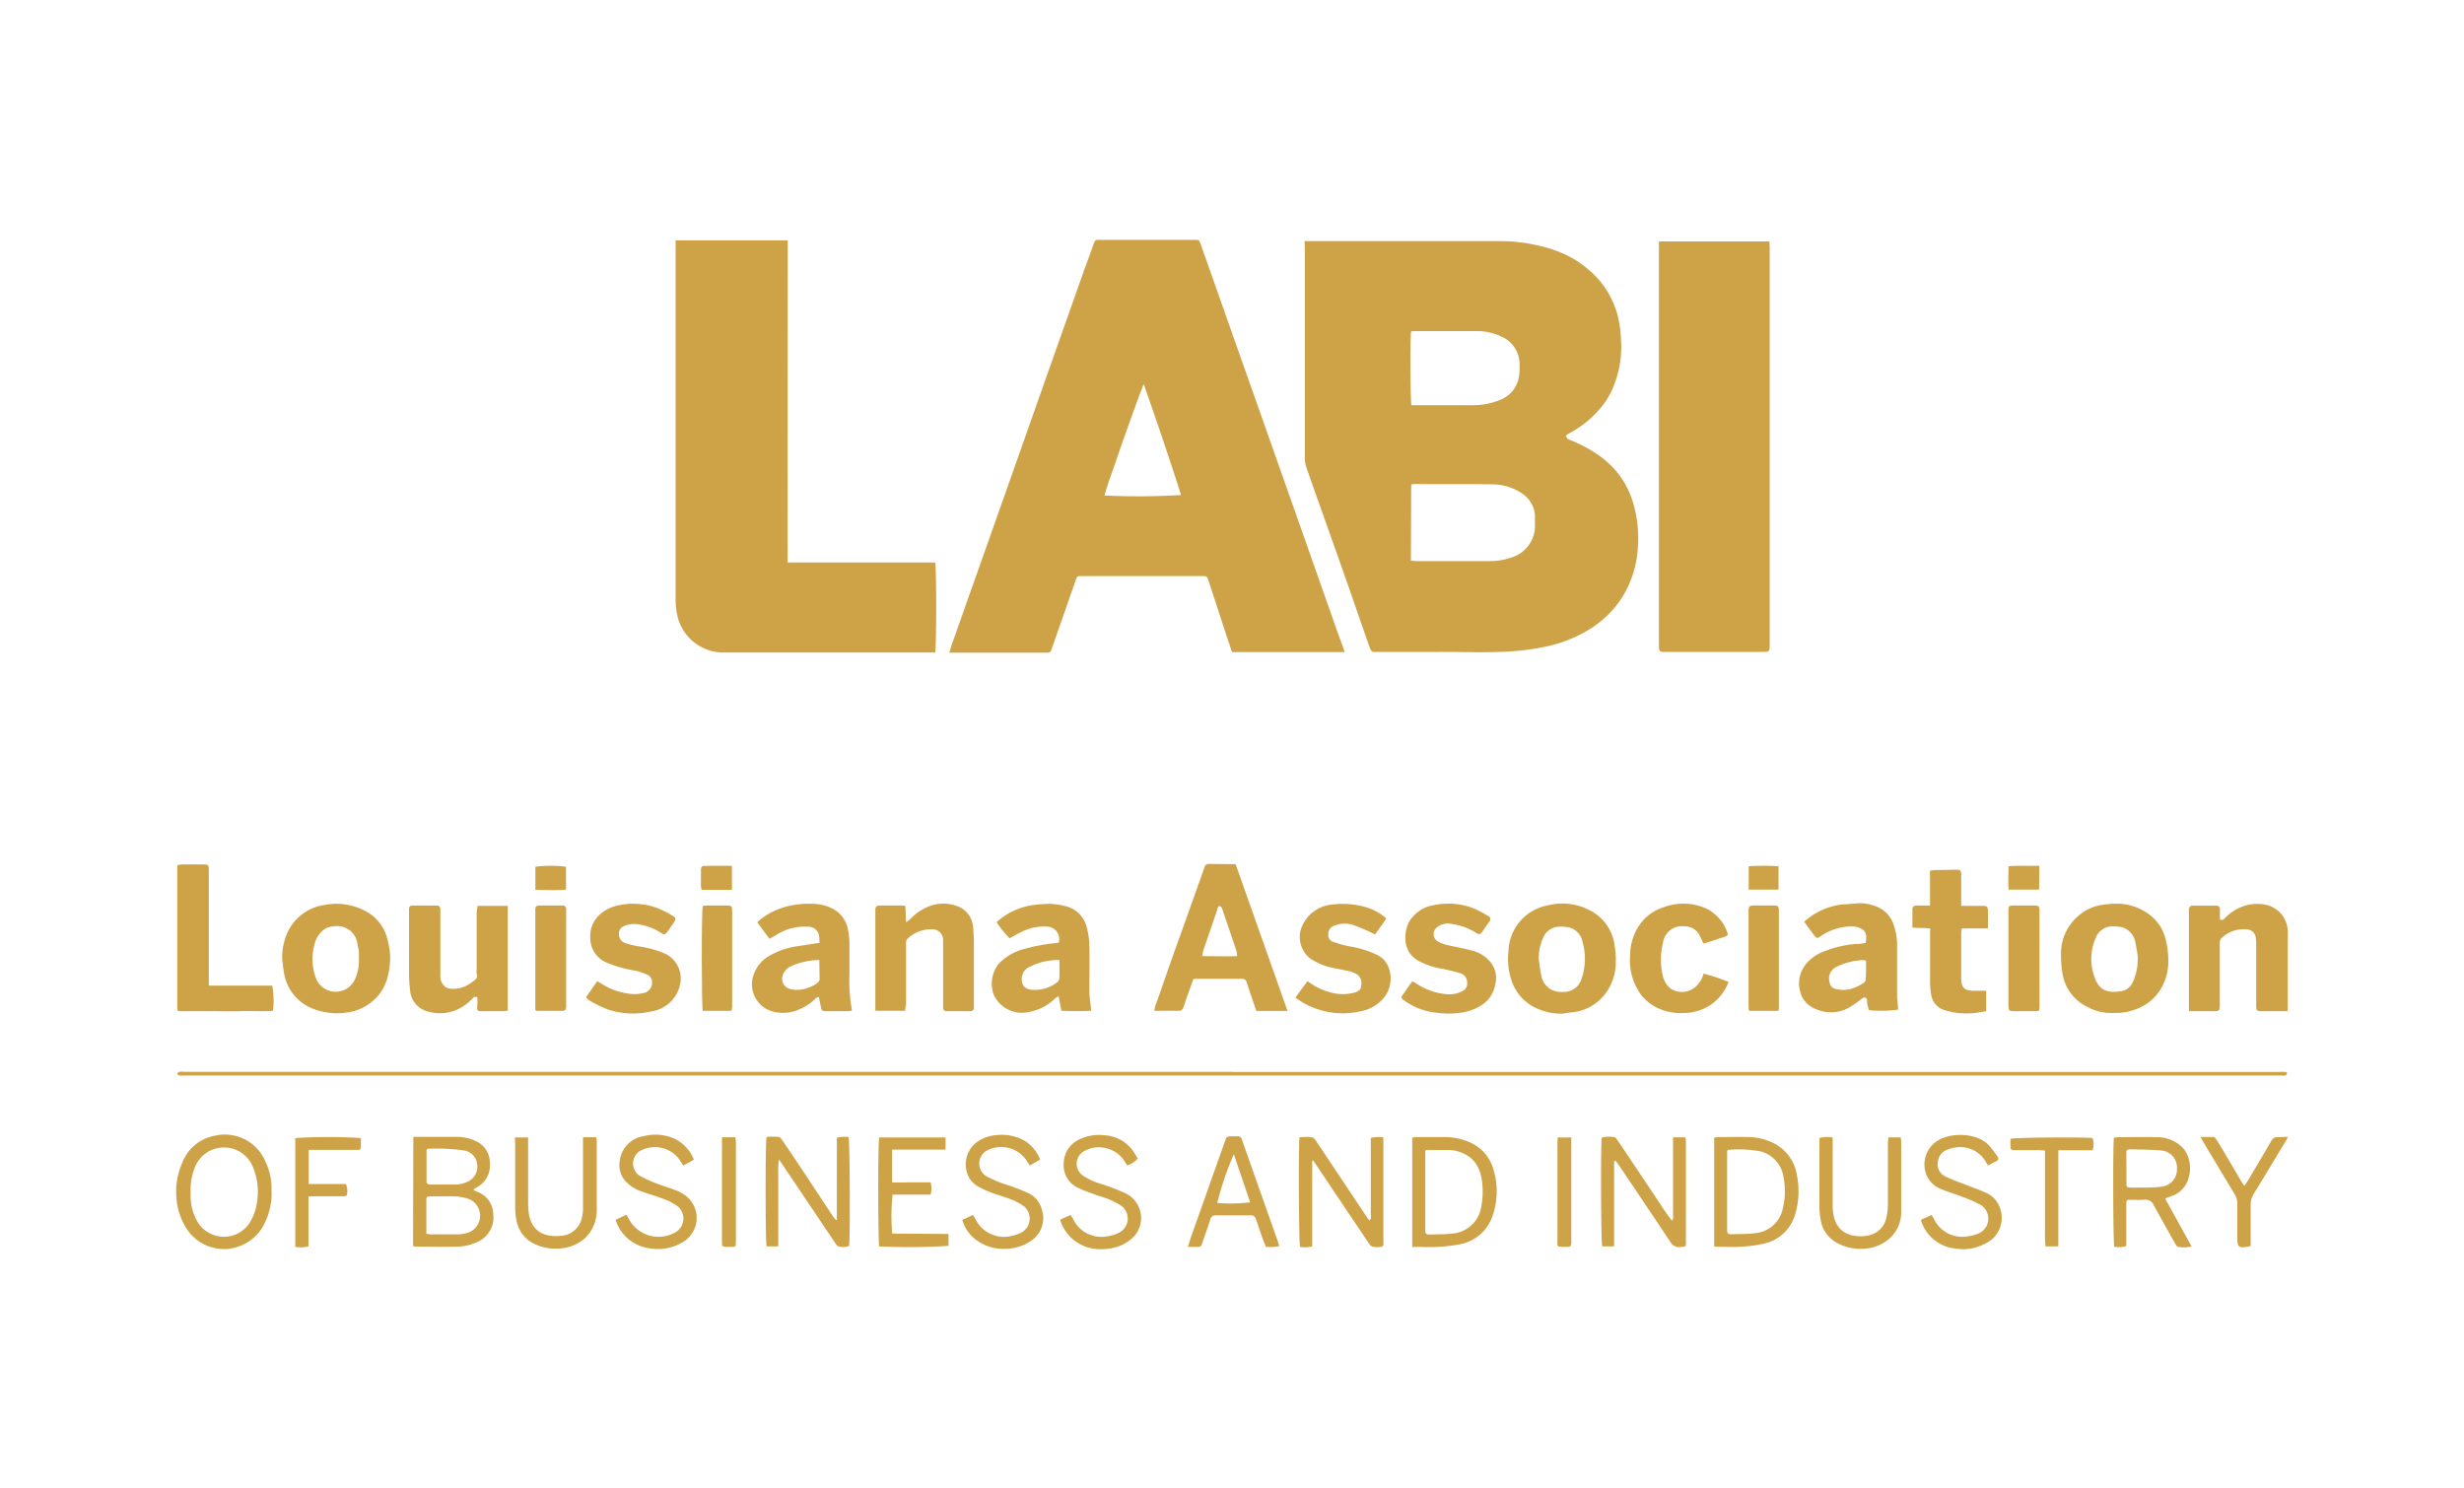 <?xml version="1.0" encoding="UTF-8"?>
<svg xmlns="http://www.w3.org/2000/svg" width="5in" height="3.02in" viewBox="0 0 360 217.18">
  <path d="M190.6,35.1h28.56a25.3,25.3,0,0,1,5.33.59,19.83,19.83,0,0,1,4.35,1.44A14.47,14.47,0,0,1,232,39.2a13,13,0,0,1,4.4,7,17.14,17.14,0,0,1,.43,3.26,15.39,15.39,0,0,1-.9,6.39,12,12,0,0,1-2.28,3.88,15.28,15.28,0,0,1-4.43,3.49c-.21.11-.48.22-.38.49a.85.85,0,0,0,.47.42,19.65,19.65,0,0,1,4.13,2.18,12.8,12.8,0,0,1,5.32,7.6,18,18,0,0,1,.54,5.93,15.3,15.3,0,0,1-2.54,7.69,15.08,15.08,0,0,1-4.48,4.27,20,20,0,0,1-6.44,2.56,34.15,34.15,0,0,1-4.39.64c-3.9.33-7.8.09-11.7.14-2.82,0-5.65,0-8.48,0-.8,0-.88.09-1.22-.85-1.06-3-2.09-6-3.13-9q-1.68-4.77-3.37-9.52c-.88-2.48-1.78-5-2.63-7.44a4.72,4.72,0,0,1-.28-1.57q0-15.3,0-30.59Zm15.54,46.7a6.54,6.54,0,0,0,.72.06c3.51,0,7,0,10.54,0a9.73,9.73,0,0,0,3.39-.51,4.83,4.83,0,0,0,3.47-4.8c0-.51,0-1,0-1.53a4.24,4.24,0,0,0-1.69-2.91,7.76,7.76,0,0,0-4.68-1.46c-3.72-.08-7.44,0-11.16-.05a4.29,4.29,0,0,0-.55.08Zm.08-22.72c.19,0,.39,0,.59,0,2.8,0,5.6,0,8.4,0a10.38,10.38,0,0,0,4-.79,4.37,4.37,0,0,0,2.64-3,7.4,7.4,0,0,0,.16-2,4.37,4.37,0,0,0-2.57-4.2,8.42,8.42,0,0,0-3.78-.84c-3,0-5.91,0-8.86,0a6.33,6.33,0,0,0-.64.06C206,49.26,206.05,58.47,206.22,59.08Z" fill="#cea348"></path>
  <path d="M196.45,95.16H180c-.38-1.13-.76-2.26-1.13-3.39-.77-2.34-1.52-4.69-2.28-7-.24-.71-.25-.72-1-.72h-17.5c-.71,0-.72,0-.94.64l-3.42,9.8c-.26.75-.25.76-1,.76H139.45c-.22,0-.45,0-.77,0,.17-.53.31-1,.47-1.44q3.89-11,7.78-22l6.9-19.56q2.23-6.3,4.46-12.61c.48-1.35,1-2.7,1.45-4,.25-.71.25-.72,1-.72h13.8c.66,0,.66,0,.88.62l7.83,22.18,6.93,19.64q2.68,7.61,5.36,15.22c.26.72.54,1.43.79,2.16A2.73,2.73,0,0,1,196.45,95.16ZM167.1,56c-.73,1.8-1.35,3.6-2,5.4s-1.29,3.61-1.91,5.43-1.3,3.59-1.82,5.44a98.73,98.73,0,0,0,11.19-.07C170.83,66.79,169,61.4,167.1,56Z" fill="#cea348"></path>
  <path d="M115.07,82.07h21.56c.21.8.19,12.47,0,13.15h-.73c-10.09,0-20.19,0-30.29,0A6.91,6.91,0,0,1,99,90a11.06,11.06,0,0,1-.29-2.43q0-25.82,0-51.63V35h16.38Z" fill="#cea348"></path>
  <path d="M242.44,35.15h16.07c0,.3.05.58.05.85,0,1.31,0,2.62,0,3.93V94c0,1.13,0,1.13-1.1,1.13h-14c-.16,0-.31,0-.46,0-.47,0-.59-.15-.62-.61,0-.18,0-.36,0-.54V35.15Z" fill="#cea348"></path>
  <path d="M180.53,126.15l7.58,21.44h-4.56c-.29-.88-.6-1.76-.9-2.65-.17-.51-.33-1-.51-1.53a.63.63,0,0,0-.66-.51l-6.78,0a1.59,1.59,0,0,0-.36.07q-.48,1.38-1,2.79c-.17.48-.3,1-.5,1.44-.07.16-.27.38-.41.38-1.23,0-2.45,0-3.77,0a4.87,4.87,0,0,1,.13-.68c.48-1.39,1-2.79,1.46-4.18.7-2,1.39-3.95,2.1-5.92l2.44-6.84c.4-1.11.79-2.21,1.17-3.32a.64.64,0,0,1,.65-.53Zm-4.89,13.44c1.76,0,3.4.06,5.1,0a3.19,3.19,0,0,0-.09-.77c-.68-2.05-1.39-4.1-2.09-6.15-.09-.27-.24-.45-.58-.35-.08.28-.15.55-.24.81l-1.89,5.5C175.76,138.87,175.73,139.17,175.64,139.59Z" fill="#cea348"></path>
  <path d="M180.06,156.51H332.93a8.35,8.35,0,0,1,1,0c.09,0,.25.18.24.22a.59.59,0,0,1-.26.3,1.18,1.18,0,0,1-.46,0H27.17a8.35,8.35,0,0,1-1,0c-.11,0-.19-.19-.29-.28.1-.09.19-.24.31-.26a4.92,4.92,0,0,1,.77,0h153.1Z" fill="#cea348"></path>
  <path d="M69.79,132.24h4.4v15.3a2.89,2.89,0,0,1-.54.09H70.41c-.71,0-.75-.08-.67-.82a11.88,11.88,0,0,0,0-1.19.47.47,0,0,0-.66.11,7.09,7.09,0,0,1-2.2,1.63,6.24,6.24,0,0,1-4.57.26,3.42,3.42,0,0,1-2.38-2.94,20.21,20.21,0,0,1-.17-2.91c0-2.82,0-5.65,0-8.47,0-.21,0-.41,0-.62a.45.45,0,0,1,.49-.48H63.8c.38,0,.55.22.54.6v1.77c0,2.59,0,5.19,0,7.78a2,2,0,0,0,.69,1.71,1.66,1.66,0,0,0,.69.27,4.12,4.12,0,0,0,3-.78l.5-.34c.36-.26.61-.55.42-1a1.76,1.76,0,0,1,0-.61c0-2.75,0-5.5,0-8.24A8.65,8.65,0,0,1,69.79,132.24Z" fill="#cea348"></path>
  <path d="M334.21,147.63h-3.89c-.57,0-.66-.11-.68-.69,0-.18,0-.36,0-.54,0-2.8,0-5.59,0-8.39a7.74,7.74,0,0,0-.06-1.08,1.35,1.35,0,0,0-1.33-1.25,4.62,4.62,0,0,0-3.72,1.32,1,1,0,0,0-.21.62c0,.46,0,.92,0,1.38,0,2.57,0,5.14,0,7.71,0,.87-.05.92-.91.92h-2.85c-.23,0-.46,0-.75,0,0-.29,0-.54,0-.79V133.16a1.61,1.61,0,0,1,0-.54c.07-.16.25-.39.38-.4,1.23,0,2.47,0,3.7,0,.35,0,.45.28.45.6,0,.48,0,1,0,1.41.47.21.64-.12.85-.32a6.78,6.78,0,0,1,2.8-1.69,6.21,6.21,0,0,1,3.26-.09,4.06,4.06,0,0,1,3,3.68,14.42,14.42,0,0,1,0,1.47v10.36Z" fill="#cea348"></path>
  <path d="M119.73,137.64a6,6,0,0,0-.1-1.23,1.57,1.57,0,0,0-1.58-1.12,7.66,7.66,0,0,0-4.4,1.06l-1.22.71-1.79-2.42a9.56,9.56,0,0,1,2.89-1.84,12.36,12.36,0,0,1,5.34-.84,6,6,0,0,1,3.39,1.07,4.31,4.31,0,0,1,1.59,2.47,11,11,0,0,1,.26,2.36c0,1.41,0,2.82,0,4.23a25,25,0,0,0,.37,5.45,2.89,2.89,0,0,1-.54.09H120.7c-.61,0-.65-.06-.78-.7-.09-.44-.19-.89-.29-1.39a1.24,1.24,0,0,0-.4.17,7.74,7.74,0,0,1-2.46,1.66,5.76,5.76,0,0,1-4.2.21,4.12,4.12,0,0,1-2.6-4.8,5.1,5.1,0,0,1,2.74-3.4,11.26,11.26,0,0,1,3.84-1.25Zm0,2.51a10.91,10.91,0,0,0-4.15.9,2.28,2.28,0,0,0-1.19,1.25,1.54,1.54,0,0,0,1,2.08,4.3,4.3,0,0,0,2.7-.18,3.83,3.83,0,0,0,1.16-.58c.21-.15.48-.41.5-.63C119.74,142.08,119.71,141.16,119.71,140.15Z" fill="#cea348"></path>
  <path d="M272.59,137.65c.11-.77.2-1.51-.53-2a2.79,2.79,0,0,0-1.29-.4,7.94,7.94,0,0,0-4.77,1.44c-.5.32-.57.33-.93-.13-.48-.63-.95-1.27-1.47-2a12.55,12.55,0,0,1,1.29-1,10.18,10.18,0,0,1,4.38-1.54c.74,0,1.48-.11,2.22-.16a6.32,6.32,0,0,1,2.55.44,4.24,4.24,0,0,1,2.61,2.65,9,9,0,0,1,.52,3c0,2.44,0,4.88,0,7.32,0,.71.11,1.41.17,2.13a17,17,0,0,1-4.28.08c-.08-.29-.18-.62-.26-.95,0-.15,0-.31,0-.46-.09-.48-.37-.56-.77-.27a17,17,0,0,1-1.49,1.07,5.45,5.45,0,0,1-6.33-.18,3.58,3.58,0,0,1-1.23-2.07,4.41,4.41,0,0,1,.84-3.82,6,6,0,0,1,2.65-1.89,15.88,15.88,0,0,1,4.76-1.11C271.66,137.85,272.08,137.74,272.59,137.65Zm0,2.6a1.4,1.4,0,0,0-.36-.08,9.38,9.38,0,0,0-3.76.92,1.89,1.89,0,0,0-1.16,2.33,1.11,1.11,0,0,0,.72.91,4.17,4.17,0,0,0,2.85-.11,5.91,5.91,0,0,0,1.41-.73.59.59,0,0,0,.29-.41C272.65,142.14,272.63,141.2,272.63,140.25Z" fill="#cea348"></path>
  <path d="M132.24,147.58h-4.35c0-.27,0-.49,0-.71V133.09c0-.82.07-.89.87-.9h2.93a5.11,5.11,0,0,1,.59.06l.1,2.39a6.34,6.34,0,0,0,.76-.61,7.44,7.44,0,0,1,2.18-1.54,5.74,5.74,0,0,1,4.34-.27,3.49,3.49,0,0,1,2.51,3.1,23.56,23.56,0,0,1,.12,2.38c0,2.92,0,5.85,0,8.78,0,.2,0,.41,0,.61a.48.48,0,0,1-.51.54h-3.47a.48.48,0,0,1-.52-.54c0-.2,0-.41,0-.61v-8.09c0-.38,0-.77,0-1.15a1.56,1.56,0,0,0-1.62-1.58,5.07,5.07,0,0,0-3.5,1.31c-.32.24-.29.58-.29.92v8.85C132.28,147,132.26,147.25,132.24,147.58Z" fill="#cea348"></path>
  <path d="M154.68,137.63a1.83,1.83,0,0,0-1.8-2.36,7.14,7.14,0,0,0-3.49.71c-.63.29-1.22.65-1.89,1a16.22,16.22,0,0,1-1.9-2.35,11.6,11.6,0,0,1,1.06-.85,10.07,10.07,0,0,1,4.41-1.67,18.22,18.22,0,0,1,2.45-.16,10.75,10.75,0,0,1,2.18.34,4.17,4.17,0,0,1,3.1,3.2,10.7,10.7,0,0,1,.36,2.64c.05,2.19,0,4.37,0,6.55,0,.87.16,1.73.24,2.59a1.45,1.45,0,0,1,0,.3c-1.42.08-2.84.06-4.33,0-.14-.71-.26-1.37-.39-2.11a1.89,1.89,0,0,0-.5.28,7.31,7.31,0,0,1-3.8,2,4.53,4.53,0,0,1-5.18-2.49,4.66,4.66,0,0,1,.78-4.62,8,8,0,0,1,3.69-2.1,27.07,27.07,0,0,1,4.82-.87A.48.48,0,0,0,154.68,137.63Zm.11,2.54a5.38,5.38,0,0,0-.72,0,12,12,0,0,0-1.81.28,11.45,11.45,0,0,0-2.12.85,2,2,0,0,0-.75,2.3c.15.56.76.91,1.61.92a5.35,5.35,0,0,0,3.43-1.09.9.9,0,0,0,.34-.55C154.81,142,154.79,141.16,154.79,140.17Z" fill="#cea348"></path>
  <path d="M228.22,148a8.62,8.62,0,0,1-4.15-1,6.79,6.79,0,0,1-3.34-4.21,10,10,0,0,1-.33-4A7,7,0,0,1,226,132.2a8.67,8.67,0,0,1,6.14.62,6.71,6.71,0,0,1,3.75,5.13,11.73,11.73,0,0,1,.18,2.36,7.59,7.59,0,0,1-1.24,4.37,7,7,0,0,1-4.33,3C229.74,147.8,229,147.87,228.22,148Zm-3.4-8c.12.83.2,1.67.38,2.49a2.91,2.91,0,0,0,1.57,2.06,3.79,3.79,0,0,0,1.72.27,2.68,2.68,0,0,0,2.56-1.85,8.88,8.88,0,0,0,.17-5.42,2.66,2.66,0,0,0-1.81-2.11,5.44,5.44,0,0,0-1.66-.15,2.55,2.55,0,0,0-2.17,1.36A7.31,7.31,0,0,0,224.82,140Z" fill="#cea348"></path>
  <path d="M309,147.88a7.4,7.4,0,0,1-4.18-.95,6.54,6.54,0,0,1-3.5-4.94,15.11,15.11,0,0,1-.2-2.6,7.23,7.23,0,0,1,2.93-6,6.62,6.62,0,0,1,3-1.28,15.26,15.26,0,0,1,1.9-.18,7.93,7.93,0,0,1,4.85,1.42,6.39,6.39,0,0,1,2.63,3.84,13.5,13.5,0,0,1,.37,3,7.76,7.76,0,0,1-1.26,4.44,6.78,6.78,0,0,1-3.16,2.59A7.78,7.78,0,0,1,309,147.88Zm3.37-7.89a20.18,20.18,0,0,0-.37-2.33,2.82,2.82,0,0,0-1.78-2.24,5.56,5.56,0,0,0-1.35-.18,2.63,2.63,0,0,0-2.68,1.69,7.66,7.66,0,0,0-.21,5.61c.72,2.21,2.07,2.46,4,2.16a2.2,2.2,0,0,0,1.59-1.22A8,8,0,0,0,312.33,140Z" fill="#cea348"></path>
  <path d="M41.23,139.88a8.78,8.78,0,0,1,.65-3.45,7,7,0,0,1,5.53-4.32,9,9,0,0,1,5.88.84,6.28,6.28,0,0,1,3.37,4.43,10.47,10.47,0,0,1,.35,2.41c-.06,2.59-.69,5-2.9,6.63a7,7,0,0,1-3.44,1.41,9.52,9.52,0,0,1-5.74-.92,6.77,6.77,0,0,1-3.39-4.61A24.24,24.24,0,0,1,41.23,139.88Zm11.21.18c0-.42,0-.83,0-1.24a6.64,6.64,0,0,0-.18-.74,3,3,0,0,0-3.58-2.83H48.6A2.5,2.5,0,0,0,47,136a3.59,3.59,0,0,0-1,1.7,8,8,0,0,0,.12,5,3.09,3.09,0,0,0,5.85,0A6.07,6.07,0,0,0,52.44,140.06Z" fill="#cea348"></path>
  <path d="M30.48,143.9h9.29a11.72,11.72,0,0,1,.11,3.67c-1.51.14-3,0-4.56.06s-3.14,0-4.7,0H26.09c-.11-.09-.13-.1-.14-.12a.1.1,0,0,1,0-.07.87.87,0,0,1-.05-.22V126.65c0-.1,0-.2.05-.39.22,0,.44-.06.65-.07h3c.86,0,.91.06.91.93V143.9Z" fill="#cea348"></path>
  <path d="M85.62,145.6l1.64-2.36.71.43A9.34,9.34,0,0,0,91.45,145a5.85,5.85,0,0,0,2.5,0,1.55,1.55,0,0,0,1.32-1.62,1.15,1.15,0,0,0-.66-1.06,10.62,10.62,0,0,0-1.72-.6,17.06,17.06,0,0,1-4.47-1.28A3.87,3.87,0,0,1,86.24,137c-.15-2.75,1.9-4.35,4.07-4.83a10.23,10.23,0,0,1,5.82.43,14.4,14.4,0,0,1,2.24,1.16c.38.22.38.47.12.85s-.67,1-1,1.44-.48.44-.9.15a7.94,7.94,0,0,0-3.66-1.29,3.83,3.83,0,0,0-1.72.26,1.17,1.17,0,0,0-.77,1.27,1.3,1.3,0,0,0,.89,1.23,13.7,13.7,0,0,0,2,.49,15,15,0,0,1,3.82,1.06,4,4,0,0,1,2.21,4.51,5,5,0,0,1-4.13,3.92,11.79,11.79,0,0,1-6.37-.25,17.36,17.36,0,0,1-2.68-1.29A3,3,0,0,1,85.62,145.6Z" fill="#cea348"></path>
  <path d="M204.74,145.55c.52-.74,1-1.49,1.6-2.27a2.93,2.93,0,0,1,.53.27,9.37,9.37,0,0,0,4.5,1.6,4.06,4.06,0,0,0,2.24-.42,1.21,1.21,0,0,0,.74-1.3,1.36,1.36,0,0,0-.9-1.31c-.85-.26-1.72-.46-2.58-.66a10.86,10.86,0,0,1-3.75-1.25,3.61,3.61,0,0,1-1.78-3.11,4.7,4.7,0,0,1,.73-2.84,5.16,5.16,0,0,1,3.35-2.11,10.32,10.32,0,0,1,5.82.43,14.45,14.45,0,0,1,2.23,1.18c.35.21.36.45.13.79l-1.06,1.5c-.27.36-.47.42-.85.15a8.89,8.89,0,0,0-3.64-1.32,2.49,2.49,0,0,0-2.16.55,1.24,1.24,0,0,0,.16,2,4.8,4.8,0,0,0,1.27.5c1.29.31,2.6.54,3.88.88a5.14,5.14,0,0,1,2.34,1.4,3.69,3.69,0,0,1,.93,3.48c-.42,2.31-2.06,3.41-4.17,4a11.86,11.86,0,0,1-4.36.17,9.54,9.54,0,0,1-5.05-2A1.75,1.75,0,0,1,204.74,145.55Z" fill="#cea348"></path>
  <path d="M202.56,134.09l-1.65,2.33a29.24,29.24,0,0,0-2.84-1.25,4.06,4.06,0,0,0-3-.08,1.28,1.28,0,0,0-1,1.32,1,1,0,0,0,.69,1.08,18.48,18.48,0,0,0,2.2.64,14.8,14.8,0,0,1,4.09,1.21A3.37,3.37,0,0,1,203,141.6a4.53,4.53,0,0,1-1,4.3,5.92,5.92,0,0,1-3.32,1.77,11.61,11.61,0,0,1-8.24-1.25c-.39-.22-.76-.49-1.19-.77l1.79-2.42a8.76,8.76,0,0,0,3.18,1.6,6.56,6.56,0,0,0,3.62.1c.47-.14,1-.36,1-.92a1.58,1.58,0,0,0-.46-1.68,4.67,4.67,0,0,0-1.86-.66c-1-.23-2-.36-2.9-.65a12.2,12.2,0,0,1-2.08-1A4,4,0,0,1,190,135.9a5.26,5.26,0,0,1,4.19-3.79,12.32,12.32,0,0,1,5.17.27A7.9,7.9,0,0,1,202.56,134.09Z" fill="#cea348"></path>
  <path d="M282,135.52l-2.59-.09c0-1,0-1.85,0-2.74,0-.36.26-.48.57-.49s.72,0,1.08,0l.92,0v-5.09a5,5,0,0,1,.65-.09l3.31-.07c.44,0,.6.16.6.69,0,1.23,0,2.46,0,3.69,0,.28,0,.55,0,.91h2.91c.91,0,1,.05,1,1v2.3h-3.82a5.09,5.09,0,0,0-.09.66c0,2.19,0,4.37,0,6.55,0,1.34.33,1.88,1.87,1.9h1.78c0,.54,0,1,0,1.5v1.49c-.66.1-1.25.23-1.85.27a10.49,10.49,0,0,1-4.1-.39,2.79,2.79,0,0,1-2.09-2.32,11.37,11.37,0,0,1-.16-1.52c0-2.39,0-4.78,0-7.17Z" fill="#cea348"></path>
  <path d="M248.91,137.76l-.54-1.1a2.43,2.43,0,0,0-2.27-1.43,2.8,2.8,0,0,0-3.13,2.41,10.19,10.19,0,0,0,0,4.94,3.22,3.22,0,0,0,1.22,1.82,3,3,0,0,0,3.65-.44,6.58,6.58,0,0,0,.67-.83,6.3,6.3,0,0,0,.4-1c.65.2,1.26.36,1.86.56s1.14.43,1.78.66a7,7,0,0,1-2.72,3.43A7.29,7.29,0,0,1,246,147.9a7.9,7.9,0,0,1-3.66-.66,6.87,6.87,0,0,1-2.57-2,8.57,8.57,0,0,1-1.61-5.78,8,8,0,0,1,1.15-4.08,6.75,6.75,0,0,1,3.8-2.95,8.16,8.16,0,0,1,6.34.28,6.17,6.17,0,0,1,2.92,3.41c.11.28.06.5-.27.6Z" fill="#cea348"></path>
  <path d="M60.39,166h.89c1.82,0,3.64,0,5.46,0a6.44,6.44,0,0,1,2.83.64,3.43,3.43,0,0,1,2,3.18,3.61,3.61,0,0,1-1.94,3.57l-.38.23a.76.76,0,0,0-.05.14,4.89,4.89,0,0,0,.51.26,3.53,3.53,0,0,1,2.36,3.3,3.9,3.9,0,0,1-2.06,3.91,7.26,7.26,0,0,1-3.41.81c-1.92.06-3.85,0-5.78,0a3.5,3.5,0,0,1-.47-.08Zm1.9,14.16a5.74,5.74,0,0,0,.58.08c1.36,0,2.72,0,4.08,0a5.1,5.1,0,0,0,1.29-.2,2.62,2.62,0,0,0,.14-5,7.08,7.08,0,0,0-1.89-.34c-1.17-.05-2.36,0-3.54,0-.6,0-.66.06-.66.66,0,1.29,0,2.57,0,3.85Zm.15-12.44c-.08.18-.12.22-.12.27l0,4.45c0,.4.21.53.58.53,1.12,0,2.25,0,3.38,0a4.77,4.77,0,0,0,2.15-.47,2.42,2.42,0,0,0,1.24-2.73A2.22,2.22,0,0,0,67.86,168,28.05,28.05,0,0,0,62.44,167.74Z" fill="#cea348"></path>
  <path d="M191.72,169.51V182a4.34,4.34,0,0,1-1.78.08c-.17-.59-.25-14.43-.08-16a6.1,6.1,0,0,1,1.86,0c.2,0,.4.29.54.49q2.6,3.87,5.17,7.75l2.4,3.59c.06.1.15.18.24.3.34-.23.21-.54.21-.79,0-3.47,0-6.94,0-10.4v-.86a4.75,4.75,0,0,1,1.84-.09c0,.31,0,.56,0,.81,0,4.77,0,9.55,0,14.33a1.86,1.86,0,0,1,0,.53c0,.13-.17.31-.27.32a4,4,0,0,1-1.3,0c-.27-.08-.5-.42-.68-.69q-3.78-5.61-7.55-11.25l-.46-.66Z" fill="#cea348"></path>
  <path d="M122.27,178.13v-12a4.6,4.6,0,0,1,1.71-.1c.19.57.25,14.88.08,15.91a2.52,2.52,0,0,1-1.49.08c-.19,0-.39-.29-.53-.49q-2.82-4.19-5.63-8.38l-2.28-3.39c-.08-.12-.17-.23-.34-.45a12.33,12.33,0,0,0-.08,2.15c0,.7,0,1.39,0,2.08V182H112c-.17-.55-.2-15.11,0-16a12.49,12.49,0,0,1,1.73,0c.24,0,.48.36.64.6q1.88,2.76,3.73,5.57l3.69,5.58c.1.14.22.26.33.39Z" fill="#cea348"></path>
  <path d="M235.83,169.56V182h-1.74c-.18-.57-.24-14.83-.07-15.89a4.2,4.2,0,0,1,1.8-.07c.19,0,.4.29.54.49l5.52,8.25c.65,1,1.3,2,2,2.94.11.17.24.32.39.51.27-.26.17-.55.17-.8,0-3.49,0-7,0-10.48v-.89h1.81a5.3,5.3,0,0,1,.07.66V181.3c0,.75,0,.73-.78.8a1.48,1.48,0,0,1-1.51-.77c-2.53-3.81-5.08-7.59-7.63-11.38a4.94,4.94,0,0,0-.36-.44Z" fill="#cea348"></path>
  <path d="M316.33,175l3.86,7a4.26,4.26,0,0,1-1.93.07c-.22,0-.43-.4-.57-.66-1-1.79-2-3.57-3-5.39a1.32,1.32,0,0,0-1.45-.83c-.63.06-1.28,0-1.92,0s-.65.06-.66.68v6.08a3.44,3.44,0,0,1-1.76.1c-.17-.58-.22-14.89-.05-15.92a3.17,3.17,0,0,1,.55-.08c1.88,0,3.75-.06,5.63,0a5.17,5.17,0,0,1,3.94,1.61,3.94,3.94,0,0,1,.62,1,5,5,0,0,1,0,3.83,3.78,3.78,0,0,1-2.29,2.15Zm-5.65-4.41h0c0,.74,0,1.48,0,2.23,0,.5.08.57.58.59s1,0,1.54,0c1,0,1.95,0,2.92-.12a2.53,2.53,0,0,0,2.34-2.67,2.49,2.49,0,0,0-2.29-2.63c-1.5-.14-3-.13-4.53-.17-.49,0-.56.08-.57.6C310.67,169.12,310.68,169.84,310.68,170.56Z" fill="#cea348"></path>
  <path d="M206.33,182.09v-16c.23,0,.43-.06.63-.06,1.46,0,2.92,0,4.39,0a9,9,0,0,1,3.42.78,6.07,6.07,0,0,1,3.44,4,10.9,10.9,0,0,1-.14,6.73,6.24,6.24,0,0,1-4.61,4.12,24,24,0,0,1-6,.41Zm2-14.18a1.45,1.45,0,0,0-.09.28c0,3.85,0,7.7,0,11.56,0,.42.22.53.58.52,1.15-.05,2.31,0,3.46-.15a4.6,4.6,0,0,0,4.11-3.8,11.63,11.63,0,0,0,.18-3.43c-.24-2.84-1.6-4.33-4-4.88a4.6,4.6,0,0,0-.91-.09Z" fill="#cea348"></path>
  <path d="M39.67,173.64a9.91,9.91,0,0,1-1.44,5.76,6.63,6.63,0,0,1-3.69,2.72,5.84,5.84,0,0,1-2.8.19,6.51,6.51,0,0,1-4.2-2.49,9.36,9.36,0,0,1-1.74-4.7,10.23,10.23,0,0,1,.8-5.26,6.29,6.29,0,0,1,4.65-4,6.43,6.43,0,0,1,7.54,3.78A8.94,8.94,0,0,1,39.67,173.64Zm-11.82.23v.53a7.56,7.56,0,0,0,1,4,4.49,4.49,0,0,0,7.61.18,7.47,7.47,0,0,0,1.1-3.15,9.18,9.18,0,0,0-.51-4.76,4.56,4.56,0,0,0-8.58-.21A8.6,8.6,0,0,0,27.85,173.87Z" fill="#cea348"></path>
  <path d="M250.45,182V166.11a4.74,4.74,0,0,1,.6-.08c1.52,0,3-.05,4.55,0a8.3,8.3,0,0,1,3.61.93,6.3,6.3,0,0,1,3.34,4.73,11.72,11.72,0,0,1-.23,5.49,6.11,6.11,0,0,1-4.67,4.44,20.65,20.65,0,0,1-3.42.44c-1,.07-1.95,0-2.93,0C251.05,182.08,250.8,182.06,250.45,182Zm2-14.14c-.08.19-.11.23-.11.28l0,11.54c0,.41.18.56.56.55,1.18-.05,2.37,0,3.53-.16a4.53,4.53,0,0,0,4.06-3.66,10.51,10.51,0,0,0,.1-4.43,4.56,4.56,0,0,0-3.25-3.83A16.89,16.89,0,0,0,252.49,167.9Z" fill="#cea348"></path>
  <path d="M140.6,178.14l1.54-.73a4.28,4.28,0,0,1,.34.54,4.65,4.65,0,0,0,5.34,2.52,5.15,5.15,0,0,0,1.44-.51,2.32,2.32,0,0,0,.38-3.78,8.15,8.15,0,0,0-1.81-1c-1-.4-2.05-.68-3.05-1.06a14.19,14.19,0,0,1-1.81-.84c-2.5-1.32-2.41-5-.21-6.54a5.54,5.54,0,0,1,2.86-1,6.82,6.82,0,0,1,3.87.71,5.44,5.44,0,0,1,2.47,2.87l-1.51.86-.44-.68a4.47,4.47,0,0,0-5.69-1.57,2.18,2.18,0,0,0-.28,3.78,16.25,16.25,0,0,0,3.26,1.35c.91.33,1.83.65,2.71,1.06a3.63,3.63,0,0,1,2.19,2.44,4,4,0,0,1-1.69,4.72,6.77,6.77,0,0,1-3.63,1.08,6.64,6.64,0,0,1-4-1.12A5.46,5.46,0,0,1,140.6,178.14Z" fill="#cea348"></path>
  <path d="M101.38,169.34l-1.55.86c-.21-.33-.38-.58-.53-.84a4.45,4.45,0,0,0-5.88-1.25,2.18,2.18,0,0,0-.16,3.44,15.23,15.23,0,0,0,2.26,1.1c1,.42,2.13.74,3.18,1.14a7.13,7.13,0,0,1,1.23.63,4.09,4.09,0,0,1-.24,7,7.05,7.05,0,0,1-4.75.87,6,6,0,0,1-5-4.17l1.58-.74c.15.24.28.45.39.67a4.91,4.91,0,0,0,6.57,2,2.32,2.32,0,0,0,.4-4,8.2,8.2,0,0,0-2-1c-1.07-.42-2.19-.73-3.27-1.12a5.58,5.58,0,0,1-2.18-1.41,3.5,3.5,0,0,1-.88-3,4.14,4.14,0,0,1,3.56-3.64,6.8,6.8,0,0,1,4.44.39A5.68,5.68,0,0,1,101.38,169.34Z" fill="#cea348"></path>
  <path d="M154.89,178.1l1.53-.69c.14.23.26.39.35.57a4.58,4.58,0,0,0,5,2.55,5.27,5.27,0,0,0,1.68-.51,2.31,2.31,0,0,0,.3-4,12.07,12.07,0,0,0-3.3-1.42c-.94-.34-1.9-.66-2.8-1.09a3.6,3.6,0,0,1-2.24-3.54,3.91,3.91,0,0,1,2.32-3.62,6.7,6.7,0,0,1,3.67-.58,5.41,5.41,0,0,1,4,2.1c.31.4.55.86.84,1.3a3.52,3.52,0,0,1-1.55,1l-.55-.84a4.45,4.45,0,0,0-5.76-1.24,2.11,2.11,0,0,0-.18,3.56,10,10,0,0,0,2.79,1.26,29.66,29.66,0,0,1,3.43,1.33,4,4,0,0,1,1.35,6.21,5.83,5.83,0,0,1-2.72,1.67,8,8,0,0,1-3,.25A6,6,0,0,1,154.89,178.1Z" fill="#cea348"></path>
  <path d="M290.46,170.18c-.17-.29-.31-.5-.44-.71a4.32,4.32,0,0,0-4.76-1.83,5,5,0,0,0-.66.2,2.1,2.1,0,0,0-1.47,1.8,2,2,0,0,0,1.14,2.17c1,.49,2.08.85,3.13,1.26.88.35,1.78.64,2.64,1.05a3.69,3.69,0,0,1,2.11,2.13,4.16,4.16,0,0,1-2.16,5.38,6.89,6.89,0,0,1-4.33.69,5.91,5.91,0,0,1-4.93-3.9,1.86,1.86,0,0,1-.06-.31l1.54-.7c.14.23.25.39.34.57a4.58,4.58,0,0,0,5,2.55,6.36,6.36,0,0,0,1.48-.4,2.36,2.36,0,0,0,.4-4.16,17.2,17.2,0,0,0-2.59-1.16c-1-.41-2.09-.7-3.1-1.13a3.73,3.73,0,0,1-2.26-2.1,4.07,4.07,0,0,1,1.84-5.15c1.86-1.05,5.42-1.05,7.21.74a13.63,13.63,0,0,1,1.3,1.7.41.41,0,0,1-.18.69Z" fill="#cea348"></path>
  <path d="M138.58,180.19v1.74a93.91,93.91,0,0,1-10.13.08c-.16-.55-.2-15.1,0-15.93h9.7v1.78l-2.62,0h-5.19v4.78c1,.06,1.91,0,2.85,0s1.84,0,2.77,0a3.14,3.14,0,0,1,0,1.8h-5.55a29.07,29.07,0,0,0-.05,5.69Z" fill="#cea348"></path>
  <path d="M275.88,166.07h1.81a5.28,5.28,0,0,1,.08.62c0,3.37,0,6.73,0,10.1a5.16,5.16,0,0,1-2.25,4.49,6.36,6.36,0,0,1-3.39,1.08,7.1,7.1,0,0,1-3.57-.78A4.66,4.66,0,0,1,266,178.1a12.82,12.82,0,0,1-.18-2.15c0-3,0-6,0-9v-.78a4.23,4.23,0,0,1,1.94-.07c0,.32,0,.62,0,.92,0,3,0,6,0,9a7.07,7.07,0,0,0,.24,1.9c.6,2,2.27,2.73,4.28,2.59a4.72,4.72,0,0,0,1-.19,3.25,3.25,0,0,0,2.31-2.46,8.79,8.79,0,0,0,.24-2c0-3,0-5.91,0-8.86Z" fill="#cea348"></path>
  <path d="M75.22,166.08h1.94V167c0,2.88,0,5.75,0,8.63a10.69,10.69,0,0,0,.13,1.69c.39,2.47,2.27,3.34,4.43,3.15A3.34,3.34,0,0,0,85,177.9a6.54,6.54,0,0,0,.18-1.6c0-3.08,0-6.16,0-9.24v-1h1.94a4.76,4.76,0,0,1,.07.61c0,3.27,0,6.53,0,9.79a5.68,5.68,0,0,1-1.75,4.37,6.15,6.15,0,0,1-3.78,1.49,6.9,6.9,0,0,1-3.3-.56,4.68,4.68,0,0,1-2.88-3.47,10.16,10.16,0,0,1-.21-2c0-3.11,0-6.22,0-9.33Z" fill="#cea348"></path>
  <path d="M173.55,182.08c.2-.6.32-1,.47-1.47l4.87-13.75a2.67,2.67,0,0,0,.14-.36c.07-.5.4-.58.83-.58,1.63,0,1.35-.18,1.88,1.31l4.91,13.91c.09.26.16.52.26.82a6.37,6.37,0,0,1-1.95.11c-.17-.41-.35-.83-.5-1.25-.32-.92-.64-1.84-.94-2.76a.75.75,0,0,0-.85-.59c-1.67,0-3.33,0-5,0a.75.75,0,0,0-.84.6c-.37,1.15-.77,2.28-1.17,3.42-.19.56-.22.58-.82.59Zm6.72-13.53a42.69,42.69,0,0,0-2.42,7.1,22.94,22.94,0,0,0,4.8-.09Z" fill="#cea348"></path>
  <path d="M297.92,147.56a5.5,5.5,0,0,1-.63.07h-3c-.77,0-.84-.08-.85-.82,0-.13,0-.26,0-.39V133.34c0-.15,0-.31,0-.46,0-.58.1-.68.67-.69h3c.81,0,.87.07.87.89v13.77C298,147.08,297.94,147.3,297.92,147.56Z" fill="#cea348"></path>
  <path d="M78.21,147.48c0-.21,0-.45,0-.7q0-6.81,0-13.63v-.3c0-.54.14-.65.72-.66H82.2a.48.48,0,0,1,.52.54V147c0,.37-.16.59-.55.59l-3.77,0S78.31,147.55,78.21,147.48Z" fill="#cea348"></path>
  <path d="M259.81,147.59h-4.29c0-.21-.05-.39-.05-.56q0-7,0-13.94c0-.81.09-.89.88-.9h2.85c.57,0,.7.14.7.68q0,7.2,0,14.41A1.86,1.86,0,0,1,259.81,147.59Z" fill="#cea348"></path>
  <path d="M106.89,147.59h-4.21c-.18-.6-.21-14.52,0-15.35.2,0,.43-.05.65-.05h2.77c.81,0,.87.07.87.89v12c0,.61,0,1.23,0,1.84C106.94,147.12,106.91,147.32,106.89,147.59Z" fill="#cea348"></path>
  <path d="M45.1,167.89v5h5.44a2.55,2.55,0,0,1,.17,1.44c0,.3-.24.35-.49.35H45.91c-.25,0-.5,0-.84.05V182a4.37,4.37,0,0,1-1.93.07V166.17a78.53,78.53,0,0,1,9.59,0c0,.43,0,.88,0,1.34a.37.37,0,0,1-.39.39H45.1Z" fill="#cea348"></path>
  <path d="M300.72,182h-1.87c0-.34-.07-.66-.07-1V168c-.3,0-.57-.06-.84-.06H294.4c-.6,0-.65-.06-.67-.66,0-.36,0-.71,0-1,.64-.2,10.68-.26,12-.11a2.8,2.8,0,0,1,0,1.79h-5c0,1.65,0,3.21,0,4.77V182Z" fill="#cea348"></path>
  <path d="M334.26,166c-.11.24-.15.36-.21.46-1.58,2.61-3.15,5.23-4.75,7.83a3,3,0,0,0-.47,1.66c0,1.72,0,3.44,0,5.16v.76a1.13,1.13,0,0,1-.22.15c-1.59.27-1.73.15-1.73-1.42s0-3.18,0-4.77a2.7,2.7,0,0,0-.42-1.51c-1.51-2.48-3-5-4.48-7.46-.14-.23-.27-.48-.47-.84.72,0,1.31,0,1.88,0,.19,0,.4.29.52.49,1.23,2,2.43,4.1,3.65,6.15.09.15.2.28.35.49.15-.21.28-.36.38-.53,1.19-2,2.38-4,3.54-6a1,1,0,0,1,1-.59C333.31,166.05,333.73,166,334.26,166Z" fill="#cea348"></path>
  <path d="M105.45,166.06h2c0,.25.07.47.07.69V181.3c0,.75,0,.78-.78.78-1.39,0-1.26.08-1.26-1.23V166.06Z" fill="#cea348"></path>
  <path d="M227.57,166.08h2v15.11c0,.13,0,.26,0,.39,0,.35-.17.5-.52.5-1.77,0-1.5.13-1.5-1.37,0-4.51,0-9,0-13.54Z" fill="#cea348"></path>
  <path d="M106.94,126.39v3.51c-1.5,0-3,0-4.44,0a4.46,4.46,0,0,1-.09-.55c0-.77,0-1.54,0-2.31,0-.34.08-.64.49-.64C104.21,126.38,105.54,126.39,106.94,126.39Z" fill="#cea348"></path>
  <path d="M297.92,129.87h-4.46c-.1-1.11,0-2.23,0-3.42,1.52-.14,3,0,4.5-.07Z" fill="#cea348"></path>
  <path d="M259.85,129.87h-4.36v-3.42a35.2,35.2,0,0,1,4.36,0Z" fill="#cea348"></path>
  <path d="M78.22,129.9v-3.38a18.63,18.63,0,0,1,4.48,0v3.35C81.22,130,79.77,129.91,78.22,129.9Z" fill="#cea348"></path>
</svg>
